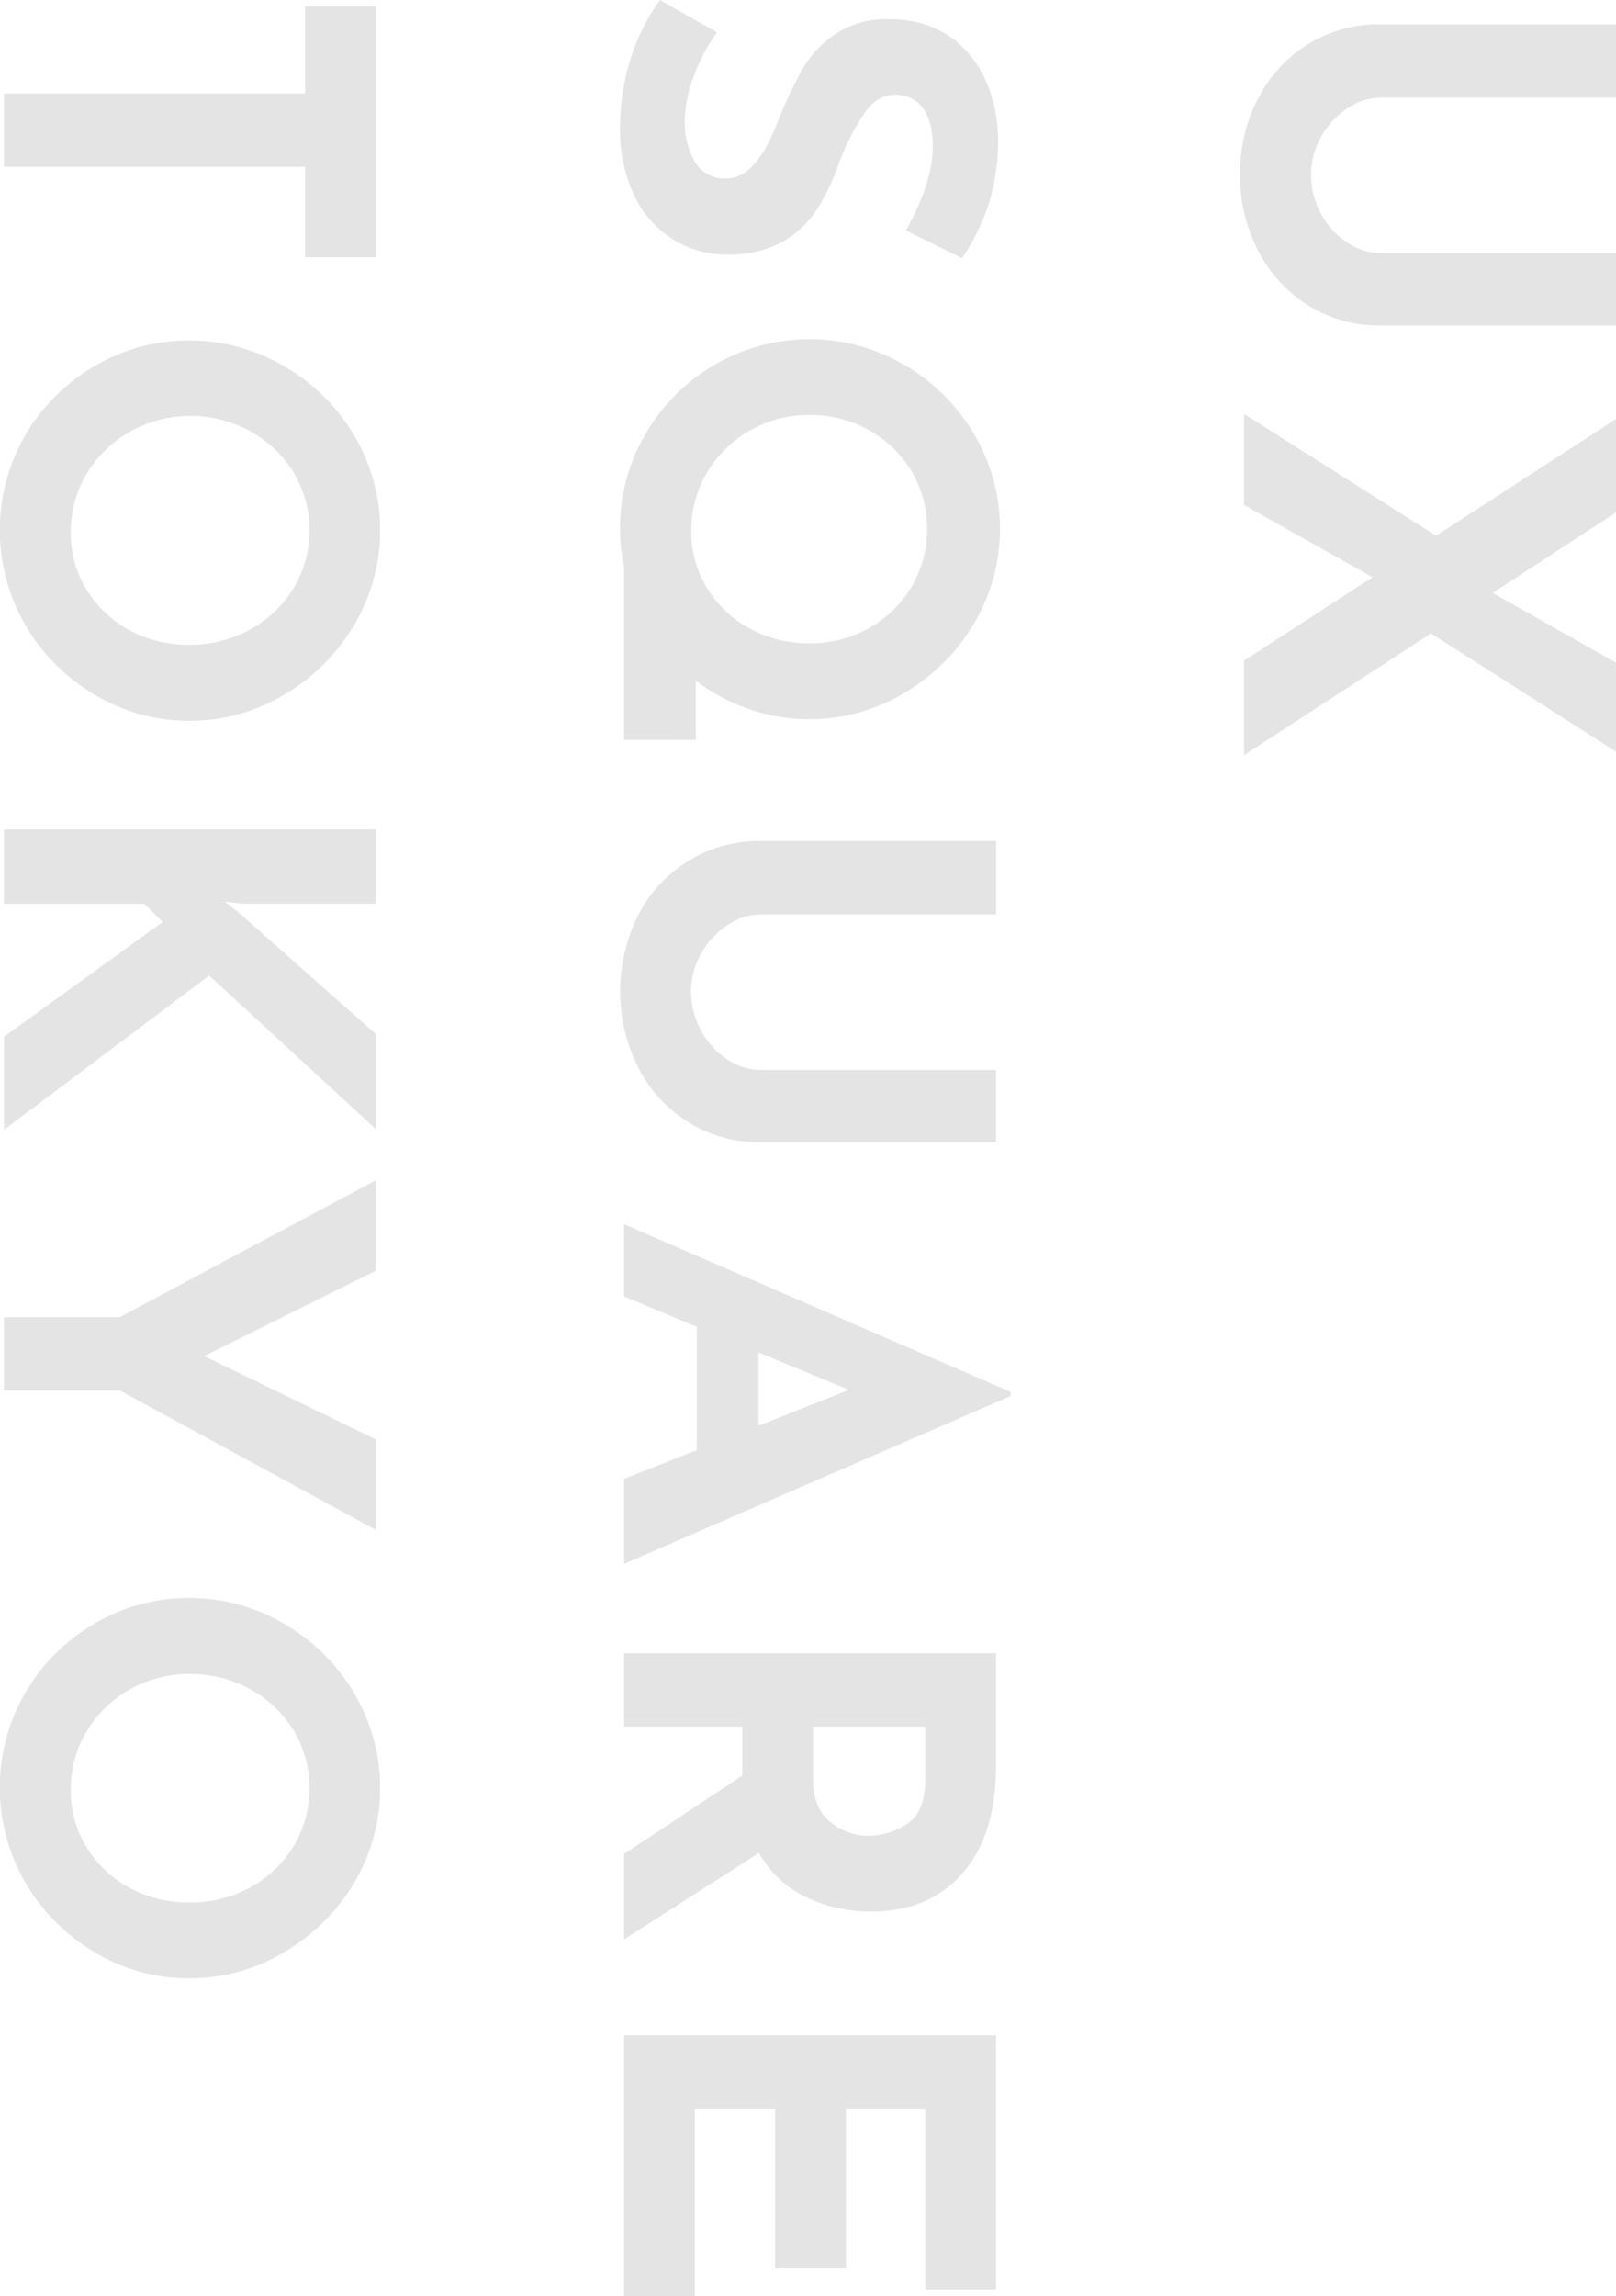 <svg id="レイヤー_1" data-name="レイヤー 1" xmlns="http://www.w3.org/2000/svg" viewBox="0 0 314.51 446.77"><defs><style>.cls-1{fill:#e4e4e4;}</style></defs><path class="cls-1" d="M262.35,21.6a15.91,15.91,0,0,0-5.11,5.5,14.68,14.68,0,0,0-2,7.38,15.75,15.75,0,0,0,2,7.77,15.34,15.34,0,0,0,5.11,5.56,12.08,12.08,0,0,0,6.59,2h45.64V63.88H268.65a25.74,25.74,0,0,1-14-3.93,27,27,0,0,1-9.74-10.67,31.66,31.66,0,0,1-3.49-14.8,31.34,31.34,0,0,1,3.49-14.75,26.7,26.7,0,0,1,9.74-10.57,26,26,0,0,1,14-3.89h45.93V19.53H268.94A11.83,11.83,0,0,0,262.35,21.6Z" transform="translate(-0.07 -0.55)"/><path class="cls-1" d="M242.19,129.09l25-16.23-25-14.06V81.09l37.38,23.7,35-22.71v18.19l-24,15.64,24,13.57v17.31l-36-23-36.39,23.7Z" transform="translate(-0.07 -0.55)"/><path class="cls-1" d="M181.61,29q0-4.72-1.86-7.32A6.46,6.46,0,0,0,174.14,19q-3.44,0-6,3.79a46.78,46.78,0,0,0-5,10.08,42.71,42.71,0,0,1-4.28,8.75,19.28,19.28,0,0,1-6.64,6.05,21.5,21.5,0,0,1-10.72,2.41,19.5,19.5,0,0,1-10.37-2.91,20.14,20.14,0,0,1-7.58-8.5,29.62,29.62,0,0,1-2.8-13.38,44.58,44.58,0,0,1,1.92-12.88A40.34,40.34,0,0,1,128.51.55l11.11,6.3a34,34,0,0,0-4.52,8.55,25.44,25.44,0,0,0-1.77,8.66,15.62,15.62,0,0,0,1.91,7.86,6.65,6.65,0,0,0,6.25,3.35q5.61,0,9.74-10.53A91.75,91.75,0,0,1,156,14.42a21.09,21.09,0,0,1,6.49-7.13,17.91,17.91,0,0,1,10.62-3q9.34,0,15,6.14t6.2,16.38a42.83,42.83,0,0,1-1.82,13.47,45.76,45.76,0,0,1-5.16,10.52L176.4,45.4Q181.62,36,181.61,29Z" transform="translate(-0.07 -0.55)"/><path class="cls-1" d="M121.53,144.53V111a38.2,38.2,0,0,1-.79-7.57,35.78,35.78,0,0,1,5-18.49,37.05,37.05,0,0,1,13.42-13.42,36.69,36.69,0,0,1,36.88,0A37.58,37.58,0,0,1,189.63,85a36.13,36.13,0,0,1,0,36.88A38.41,38.41,0,0,1,176,135.43a36,36,0,0,1-30.14,3.1A38.29,38.29,0,0,1,135.49,133v11.51Zm24.53-60.24a22.72,22.72,0,0,0-8.36,8.16,21.88,21.88,0,0,0-3.09,11.46A20.76,20.76,0,0,0,137.7,115a21.89,21.89,0,0,0,8.36,7.87,23.88,23.88,0,0,0,11.56,2.85,23.17,23.17,0,0,0,11.55-2.95,22,22,0,0,0,8.31-8.06,22.22,22.22,0,0,0,0-22.47,22.15,22.15,0,0,0-8.31-8,23.17,23.17,0,0,0-11.55-2.95A22.93,22.93,0,0,0,146.06,84.29Z" transform="translate(-0.07 -0.55)"/><path class="cls-1" d="M141.69,180.52a15.84,15.84,0,0,0-5.12,5.5,14.67,14.67,0,0,0-2,7.38,15.74,15.74,0,0,0,2,7.77,15.28,15.28,0,0,0,5.12,5.56,12,12,0,0,0,6.59,2h45.63v14.07H148a25.75,25.75,0,0,1-14-3.94,27,27,0,0,1-9.74-10.67,33,33,0,0,1,0-29.55A26.77,26.77,0,0,1,134,168.08a26,26,0,0,1,14-3.89h45.93v14.26H148.28A11.78,11.78,0,0,0,141.69,180.52Z" transform="translate(-0.07 -0.55)"/><path class="cls-1" d="M135.69,282.7v-24l-14.16-5.9V238.74l75.23,32.65v.78l-75.23,32.65V288.3Zm12-4.73,17.6-7-17.6-7.27Z" transform="translate(-0.07 -0.55)"/><path class="cls-1" d="M121.53,361.27l23-15.24v-9.54h-23V322.23h72.38v21.93q0,13.47-6.54,20.9t-17.85,7.42a28.63,28.63,0,0,1-12.54-2.8,20.86,20.86,0,0,1-9.2-8.6l-26.25,16.81Zm36.78-24.78v10.13q0,5.81,3.39,8.46a11.64,11.64,0,0,0,7.33,2.65,13.87,13.87,0,0,0,7.52-2.26q3.58-2.27,3.59-8.75V336.49Z" transform="translate(-0.07 -0.55)"/><path class="cls-1" d="M193.91,446H180.14V410.84H164.7v31.07H150.93V410.84H135.29v36.48H121.53V396.58h72.38Z" transform="translate(-0.07 -0.55)"/><path class="cls-1" d="M73.24,50.61H59.47V33H.86V18.74H59.47V1.83H73.24Z" transform="translate(-0.07 -0.55)"/><path class="cls-1" d="M55.34,71.8A37.58,37.58,0,0,1,69,85.27a36.13,36.13,0,0,1,0,36.88,38.33,38.33,0,0,1-13.62,13.57A35.47,35.47,0,0,1,37,140.79a35.3,35.3,0,0,1-18.49-5.07A37.7,37.7,0,0,1,5,122.15,36.79,36.79,0,0,1,5,85.22,37.05,37.05,0,0,1,18.46,71.8a35.87,35.87,0,0,1,18.49-5A36,36,0,0,1,55.34,71.8Zm-30,12.78a22.56,22.56,0,0,0-8.4,8.17,21.79,21.79,0,0,0-3.1,11.45,20.72,20.72,0,0,0,3.1,11.12,21.87,21.87,0,0,0,8.36,7.86A23.93,23.93,0,0,0,37,126a24,24,0,0,0,11.8-3,22.5,22.5,0,0,0,8.41-8,22,22,0,0,0,0-22.52,22.4,22.4,0,0,0-8.41-8,23.84,23.84,0,0,0-11.8-3A23.22,23.22,0,0,0,25.34,84.58Z" transform="translate(-0.07 -0.55)"/><path class="cls-1" d="M43.83,176l2.76,2.17,26.65,23.6v18.49l-32.46-29.9-39.92,30v-18.1l30.88-22.32-3.54-3.54H.86V161.93H73.24v14.46H47.47Z" transform="translate(-0.07 -0.55)"/><path class="cls-1" d="M73.24,298.23,23.38,271.09H.86V256.83H23.38l49.86-26.65v17.6L39.8,264.4l33.44,16.23Z" transform="translate(-0.07 -0.55)"/><path class="cls-1" d="M55.34,316.48A37.58,37.58,0,0,1,69,330a36.13,36.13,0,0,1,0,36.88A38.41,38.41,0,0,1,55.34,380.4,35.46,35.46,0,0,1,37,385.46a35.29,35.29,0,0,1-18.49-5.06A37.78,37.78,0,0,1,5,366.83,36.79,36.79,0,0,1,5,329.9a37.05,37.05,0,0,1,13.42-13.42,35.78,35.78,0,0,1,18.49-5A35.94,35.94,0,0,1,55.34,316.48Zm-30,12.78a22.53,22.53,0,0,0-8.4,8.16,21.82,21.82,0,0,0-3.1,11.46A20.68,20.68,0,0,0,16.94,360a21.82,21.82,0,0,0,8.36,7.87A24,24,0,0,0,37,370.71a23.84,23.84,0,0,0,11.8-2.95,22.48,22.48,0,0,0,8.41-8,22,22,0,0,0,0-22.52,22.5,22.5,0,0,0-8.41-8A23.84,23.84,0,0,0,37,326.26,23.23,23.23,0,0,0,25.34,329.26Z" transform="translate(-0.07 -0.55)"/></svg>